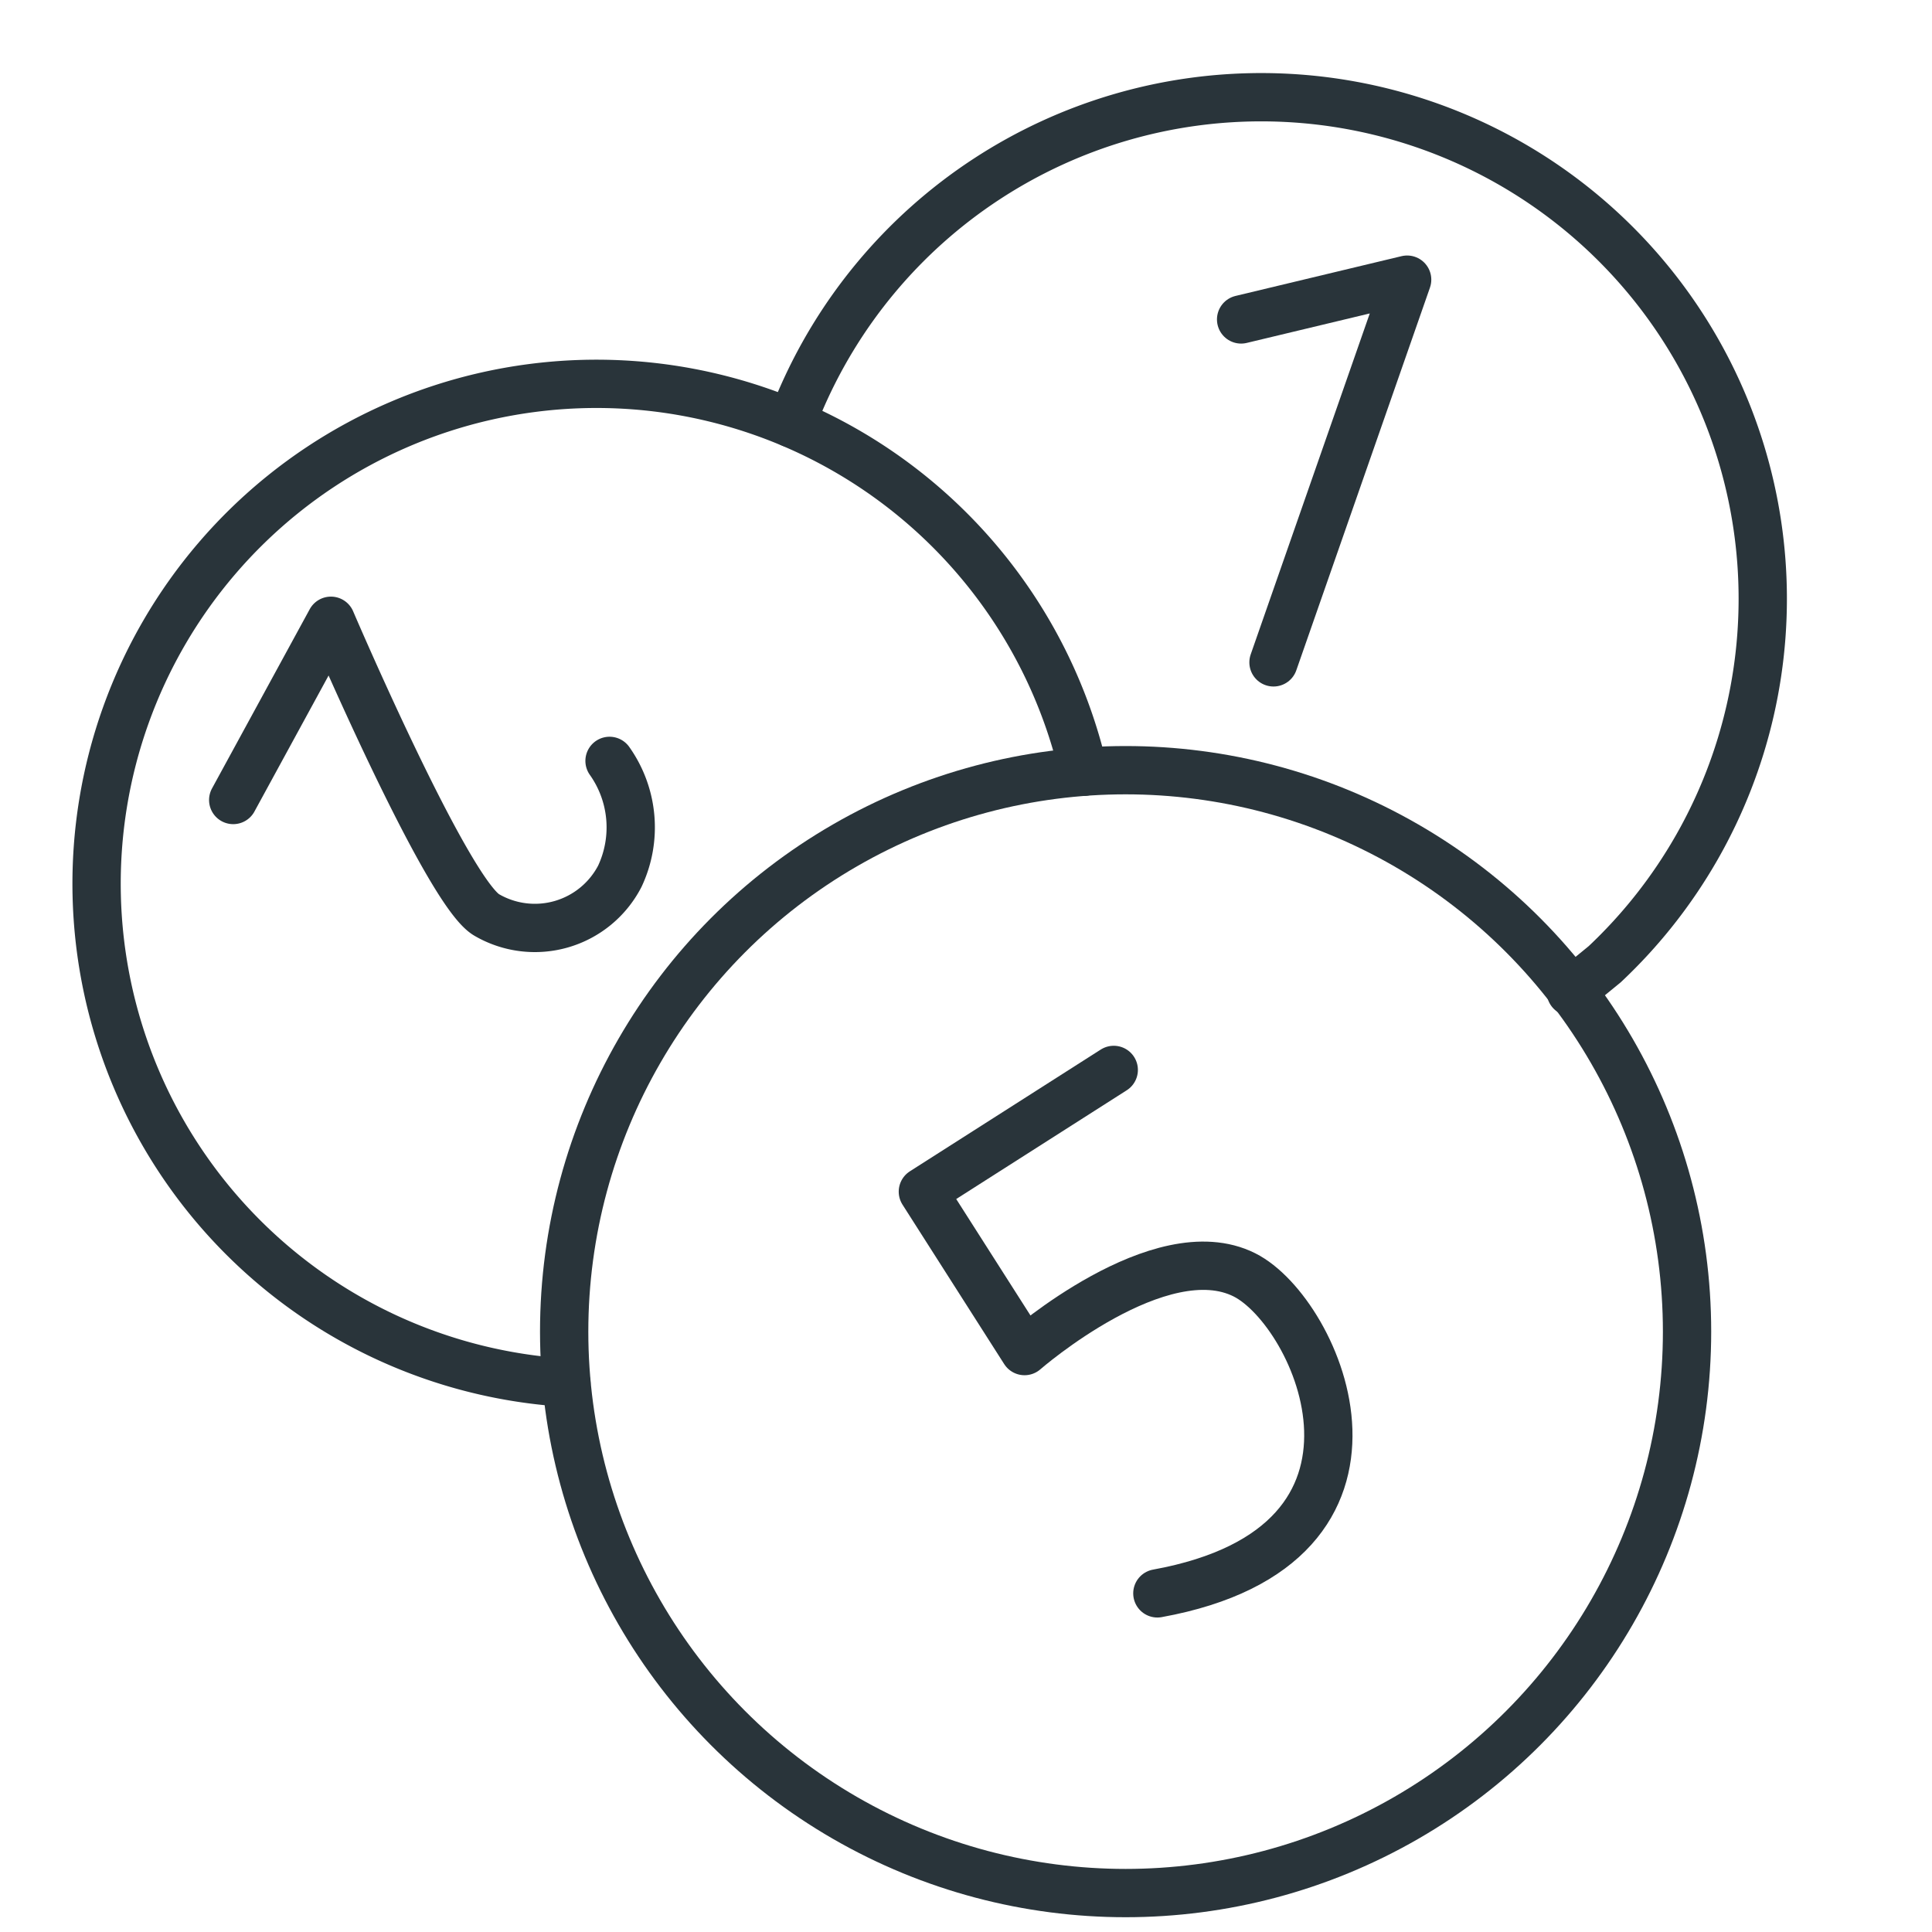 <svg id="Ebene_1" data-name="Ebene 1" xmlns="http://www.w3.org/2000/svg" viewBox="0 0 80 80"><defs><style>.cls-1{fill:none;stroke:#29343a;stroke-linecap:round;stroke-linejoin:round;stroke-width:2px;}</style></defs><path class="cls-1" d="M32.777,17.53c.05-.179.293-.763.293-.763A20.768,20.768,0,1,1,66.448,39.926s-1.235,1.014-1.403,1.139"/><path class="cls-1" d="M44.87,31.958l-.054-.236A20.699,20.699,0,1,0,22.937,57.217s.486.062.515.058"/><polyline class="cls-1" points="51.392 13.227 58.267 11.58 52.733 27.427"/><path class="cls-1" d="M25.24,31.507a4.76,4.76,0,0,1,.426,4.776,3.962,3.962,0,0,1-5.516,1.601c-1.648-.962-6.447-12.179-6.447-12.179L9.657,33.126"/><path class="cls-1" d="M46.118,44.303l-7.904,5.041,4.21,6.601s5.616-4.909,9.107-3.155c3.061,1.538,7.393,11.188-3.607,13.188"/><circle class="cls-1" cx="46.609" cy="55.14" r="23.248"/></svg>